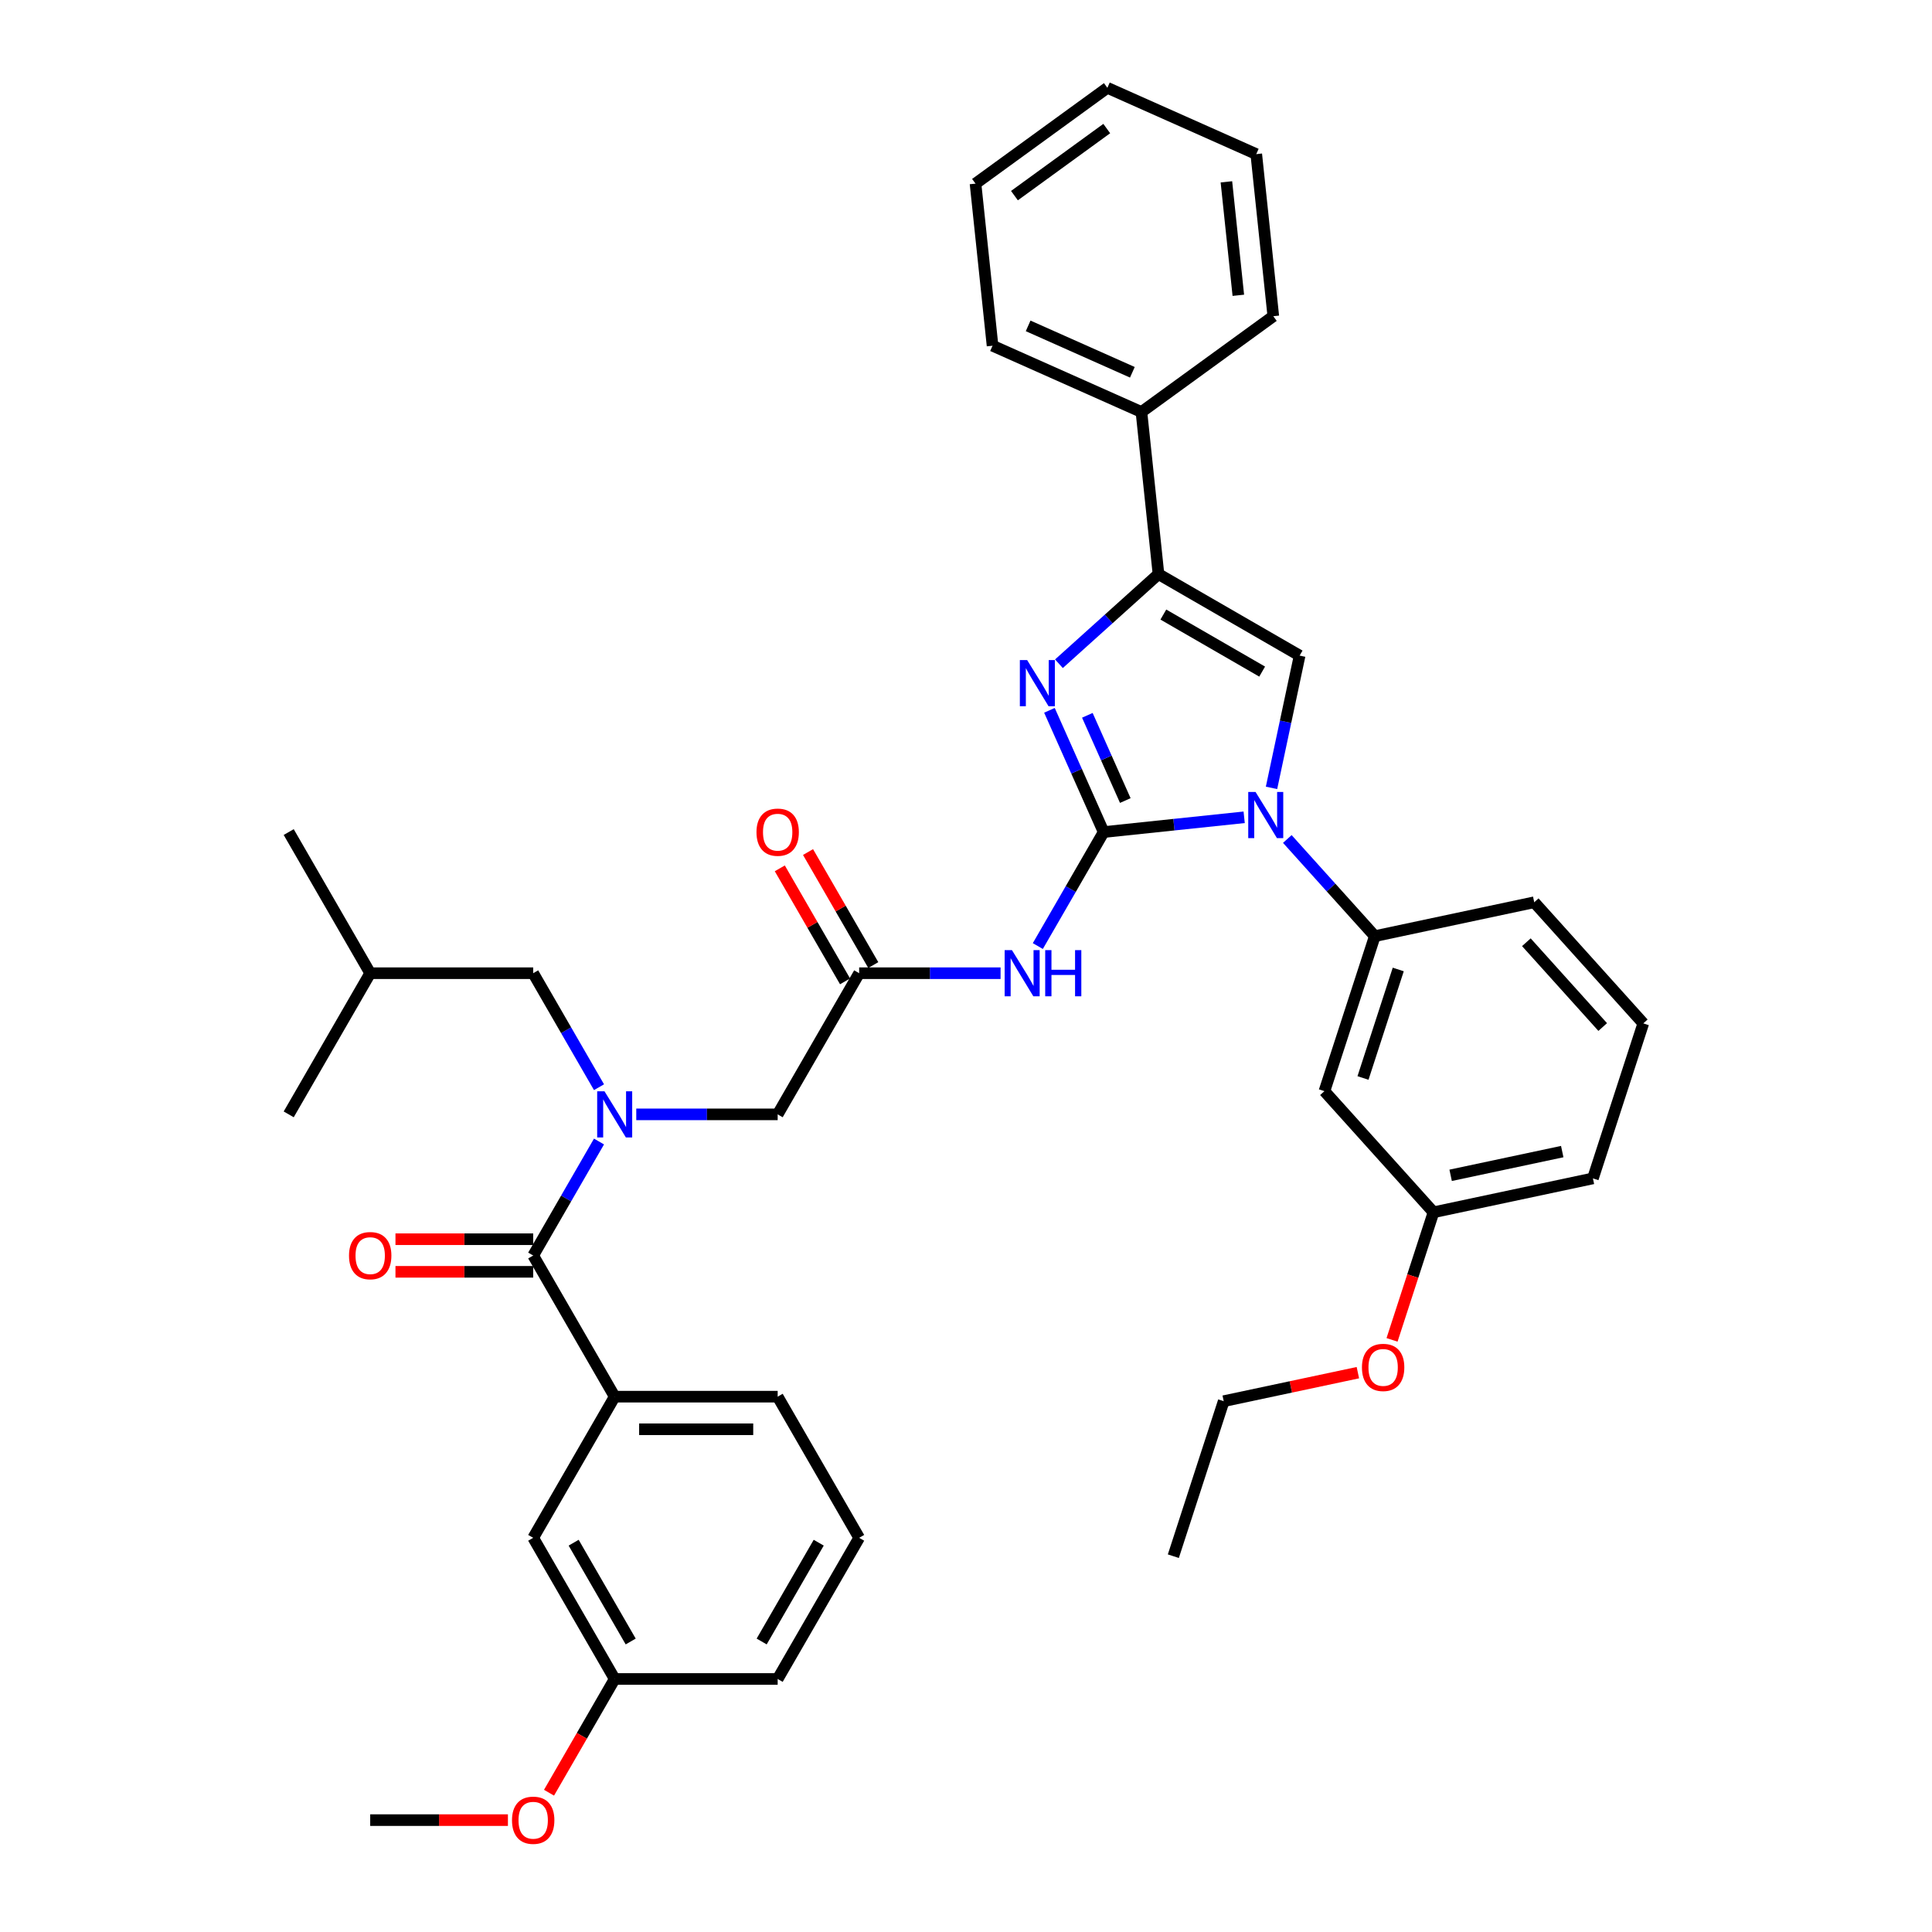 <?xml version='1.0' encoding='iso-8859-1'?>
<svg version='1.1' baseProfile='full'
              xmlns='http://www.w3.org/2000/svg'
                      xmlns:rdkit='http://www.rdkit.org/xml'
                      xmlns:xlink='http://www.w3.org/1999/xlink'
                  xml:space='preserve'
width='1000px' height='1000px' viewBox='0 0 1000 1000'>
<!-- END OF HEADER -->
<rect style='opacity:1.0;fill:#FFFFFF;stroke:none' width='1000' height='1000' x='0' y='0'> </rect>
<path class='bond-0' d='M 329.329,576.794 L 365.926,576.794' style='fill:none;fill-rule:evenodd;stroke:#0000FF;stroke-width:6px;stroke-linecap:butt;stroke-linejoin:miter;stroke-opacity:1' />
<path class='bond-0' d='M 365.926,576.794 L 402.522,576.794' style='fill:none;fill-rule:evenodd;stroke:#000000;stroke-width:6px;stroke-linecap:butt;stroke-linejoin:miter;stroke-opacity:1' />
<path class='bond-1' d='M 310.045,590.848 L 293.012,620.351' style='fill:none;fill-rule:evenodd;stroke:#0000FF;stroke-width:6px;stroke-linecap:butt;stroke-linejoin:miter;stroke-opacity:1' />
<path class='bond-1' d='M 293.012,620.351 L 275.979,649.854' style='fill:none;fill-rule:evenodd;stroke:#000000;stroke-width:6px;stroke-linecap:butt;stroke-linejoin:miter;stroke-opacity:1' />
<path class='bond-2' d='M 310.045,562.739 L 293.012,533.236' style='fill:none;fill-rule:evenodd;stroke:#0000FF;stroke-width:6px;stroke-linecap:butt;stroke-linejoin:miter;stroke-opacity:1' />
<path class='bond-2' d='M 293.012,533.236 L 275.979,503.734' style='fill:none;fill-rule:evenodd;stroke:#000000;stroke-width:6px;stroke-linecap:butt;stroke-linejoin:miter;stroke-opacity:1' />
<path class='bond-3' d='M 444.703,795.974 L 402.522,869.034' style='fill:none;fill-rule:evenodd;stroke:#000000;stroke-width:6px;stroke-linecap:butt;stroke-linejoin:miter;stroke-opacity:1' />
<path class='bond-3' d='M 423.764,798.496 L 394.237,849.638' style='fill:none;fill-rule:evenodd;stroke:#000000;stroke-width:6px;stroke-linecap:butt;stroke-linejoin:miter;stroke-opacity:1' />
<path class='bond-4' d='M 444.703,795.974 L 402.522,722.914' style='fill:none;fill-rule:evenodd;stroke:#000000;stroke-width:6px;stroke-linecap:butt;stroke-linejoin:miter;stroke-opacity:1' />
<path class='bond-5' d='M 275.979,641.417 L 240.335,641.417' style='fill:none;fill-rule:evenodd;stroke:#000000;stroke-width:6px;stroke-linecap:butt;stroke-linejoin:miter;stroke-opacity:1' />
<path class='bond-5' d='M 240.335,641.417 L 204.692,641.417' style='fill:none;fill-rule:evenodd;stroke:#FF0000;stroke-width:6px;stroke-linecap:butt;stroke-linejoin:miter;stroke-opacity:1' />
<path class='bond-5' d='M 275.979,658.29 L 240.335,658.29' style='fill:none;fill-rule:evenodd;stroke:#000000;stroke-width:6px;stroke-linecap:butt;stroke-linejoin:miter;stroke-opacity:1' />
<path class='bond-5' d='M 240.335,658.29 L 204.692,658.29' style='fill:none;fill-rule:evenodd;stroke:#FF0000;stroke-width:6px;stroke-linecap:butt;stroke-linejoin:miter;stroke-opacity:1' />
<path class='bond-6' d='M 275.979,649.854 L 318.16,722.914' style='fill:none;fill-rule:evenodd;stroke:#000000;stroke-width:6px;stroke-linecap:butt;stroke-linejoin:miter;stroke-opacity:1' />
<path class='bond-7' d='M 402.522,722.914 L 318.16,722.914' style='fill:none;fill-rule:evenodd;stroke:#000000;stroke-width:6px;stroke-linecap:butt;stroke-linejoin:miter;stroke-opacity:1' />
<path class='bond-7' d='M 389.868,739.786 L 330.814,739.786' style='fill:none;fill-rule:evenodd;stroke:#000000;stroke-width:6px;stroke-linecap:butt;stroke-linejoin:miter;stroke-opacity:1' />
<path class='bond-8' d='M 318.16,722.914 L 275.979,795.974' style='fill:none;fill-rule:evenodd;stroke:#000000;stroke-width:6px;stroke-linecap:butt;stroke-linejoin:miter;stroke-opacity:1' />
<path class='bond-9' d='M 275.979,503.734 L 191.616,503.734' style='fill:none;fill-rule:evenodd;stroke:#000000;stroke-width:6px;stroke-linecap:butt;stroke-linejoin:miter;stroke-opacity:1' />
<path class='bond-10' d='M 191.616,503.734 L 149.435,430.674' style='fill:none;fill-rule:evenodd;stroke:#000000;stroke-width:6px;stroke-linecap:butt;stroke-linejoin:miter;stroke-opacity:1' />
<path class='bond-11' d='M 191.616,503.734 L 149.435,576.794' style='fill:none;fill-rule:evenodd;stroke:#000000;stroke-width:6px;stroke-linecap:butt;stroke-linejoin:miter;stroke-opacity:1' />
<path class='bond-12' d='M 517.896,503.734 L 481.3,503.734' style='fill:none;fill-rule:evenodd;stroke:#0000FF;stroke-width:6px;stroke-linecap:butt;stroke-linejoin:miter;stroke-opacity:1' />
<path class='bond-12' d='M 481.3,503.734 L 444.703,503.734' style='fill:none;fill-rule:evenodd;stroke:#000000;stroke-width:6px;stroke-linecap:butt;stroke-linejoin:miter;stroke-opacity:1' />
<path class='bond-13' d='M 537.18,489.679 L 554.214,460.176' style='fill:none;fill-rule:evenodd;stroke:#0000FF;stroke-width:6px;stroke-linecap:butt;stroke-linejoin:miter;stroke-opacity:1' />
<path class='bond-13' d='M 554.214,460.176 L 571.247,430.674' style='fill:none;fill-rule:evenodd;stroke:#000000;stroke-width:6px;stroke-linecap:butt;stroke-linejoin:miter;stroke-opacity:1' />
<path class='bond-14' d='M 452.009,499.516 L 435.122,470.266' style='fill:none;fill-rule:evenodd;stroke:#000000;stroke-width:6px;stroke-linecap:butt;stroke-linejoin:miter;stroke-opacity:1' />
<path class='bond-14' d='M 435.122,470.266 L 418.235,441.017' style='fill:none;fill-rule:evenodd;stroke:#FF0000;stroke-width:6px;stroke-linecap:butt;stroke-linejoin:miter;stroke-opacity:1' />
<path class='bond-14' d='M 437.397,507.952 L 420.51,478.702' style='fill:none;fill-rule:evenodd;stroke:#000000;stroke-width:6px;stroke-linecap:butt;stroke-linejoin:miter;stroke-opacity:1' />
<path class='bond-14' d='M 420.51,478.702 L 403.623,449.453' style='fill:none;fill-rule:evenodd;stroke:#FF0000;stroke-width:6px;stroke-linecap:butt;stroke-linejoin:miter;stroke-opacity:1' />
<path class='bond-15' d='M 444.703,503.734 L 402.522,576.794' style='fill:none;fill-rule:evenodd;stroke:#000000;stroke-width:6px;stroke-linecap:butt;stroke-linejoin:miter;stroke-opacity:1' />
<path class='bond-16' d='M 643.978,423.029 L 607.612,426.852' style='fill:none;fill-rule:evenodd;stroke:#0000FF;stroke-width:6px;stroke-linecap:butt;stroke-linejoin:miter;stroke-opacity:1' />
<path class='bond-16' d='M 607.612,426.852 L 571.247,430.674' style='fill:none;fill-rule:evenodd;stroke:#000000;stroke-width:6px;stroke-linecap:butt;stroke-linejoin:miter;stroke-opacity:1' />
<path class='bond-17' d='M 658.135,407.801 L 665.411,373.569' style='fill:none;fill-rule:evenodd;stroke:#0000FF;stroke-width:6px;stroke-linecap:butt;stroke-linejoin:miter;stroke-opacity:1' />
<path class='bond-17' d='M 665.411,373.569 L 672.687,339.337' style='fill:none;fill-rule:evenodd;stroke:#000000;stroke-width:6px;stroke-linecap:butt;stroke-linejoin:miter;stroke-opacity:1' />
<path class='bond-18' d='M 666.317,434.26 L 688.957,459.405' style='fill:none;fill-rule:evenodd;stroke:#0000FF;stroke-width:6px;stroke-linecap:butt;stroke-linejoin:miter;stroke-opacity:1' />
<path class='bond-18' d='M 688.957,459.405 L 711.597,484.549' style='fill:none;fill-rule:evenodd;stroke:#000000;stroke-width:6px;stroke-linecap:butt;stroke-linejoin:miter;stroke-opacity:1' />
<path class='bond-19' d='M 571.247,430.674 L 557.219,399.167' style='fill:none;fill-rule:evenodd;stroke:#000000;stroke-width:6px;stroke-linecap:butt;stroke-linejoin:miter;stroke-opacity:1' />
<path class='bond-19' d='M 557.219,399.167 L 543.191,367.66' style='fill:none;fill-rule:evenodd;stroke:#0000FF;stroke-width:6px;stroke-linecap:butt;stroke-linejoin:miter;stroke-opacity:1' />
<path class='bond-19' d='M 582.452,414.359 L 572.633,392.304' style='fill:none;fill-rule:evenodd;stroke:#000000;stroke-width:6px;stroke-linecap:butt;stroke-linejoin:miter;stroke-opacity:1' />
<path class='bond-19' d='M 572.633,392.304 L 562.813,370.249' style='fill:none;fill-rule:evenodd;stroke:#0000FF;stroke-width:6px;stroke-linecap:butt;stroke-linejoin:miter;stroke-opacity:1' />
<path class='bond-20' d='M 548.103,343.548 L 573.865,320.351' style='fill:none;fill-rule:evenodd;stroke:#0000FF;stroke-width:6px;stroke-linecap:butt;stroke-linejoin:miter;stroke-opacity:1' />
<path class='bond-20' d='M 573.865,320.351 L 599.627,297.155' style='fill:none;fill-rule:evenodd;stroke:#000000;stroke-width:6px;stroke-linecap:butt;stroke-linejoin:miter;stroke-opacity:1' />
<path class='bond-21' d='M 599.627,297.155 L 590.809,213.255' style='fill:none;fill-rule:evenodd;stroke:#000000;stroke-width:6px;stroke-linecap:butt;stroke-linejoin:miter;stroke-opacity:1' />
<path class='bond-22' d='M 599.627,297.155 L 672.687,339.337' style='fill:none;fill-rule:evenodd;stroke:#000000;stroke-width:6px;stroke-linecap:butt;stroke-linejoin:miter;stroke-opacity:1' />
<path class='bond-22' d='M 602.15,318.094 L 653.292,347.621' style='fill:none;fill-rule:evenodd;stroke:#000000;stroke-width:6px;stroke-linecap:butt;stroke-linejoin:miter;stroke-opacity:1' />
<path class='bond-23' d='M 650.241,79.768 L 659.06,163.668' style='fill:none;fill-rule:evenodd;stroke:#000000;stroke-width:6px;stroke-linecap:butt;stroke-linejoin:miter;stroke-opacity:1' />
<path class='bond-23' d='M 634.784,94.117 L 640.957,152.847' style='fill:none;fill-rule:evenodd;stroke:#000000;stroke-width:6px;stroke-linecap:butt;stroke-linejoin:miter;stroke-opacity:1' />
<path class='bond-24' d='M 650.241,79.768 L 573.172,45.455' style='fill:none;fill-rule:evenodd;stroke:#000000;stroke-width:6px;stroke-linecap:butt;stroke-linejoin:miter;stroke-opacity:1' />
<path class='bond-25' d='M 573.172,45.455 L 504.922,95.041' style='fill:none;fill-rule:evenodd;stroke:#000000;stroke-width:6px;stroke-linecap:butt;stroke-linejoin:miter;stroke-opacity:1' />
<path class='bond-25' d='M 572.852,66.543 L 525.077,101.254' style='fill:none;fill-rule:evenodd;stroke:#000000;stroke-width:6px;stroke-linecap:butt;stroke-linejoin:miter;stroke-opacity:1' />
<path class='bond-26' d='M 794.116,467.009 L 850.565,529.702' style='fill:none;fill-rule:evenodd;stroke:#000000;stroke-width:6px;stroke-linecap:butt;stroke-linejoin:miter;stroke-opacity:1' />
<path class='bond-26' d='M 790.044,487.703 L 829.559,531.588' style='fill:none;fill-rule:evenodd;stroke:#000000;stroke-width:6px;stroke-linecap:butt;stroke-linejoin:miter;stroke-opacity:1' />
<path class='bond-27' d='M 794.116,467.009 L 711.597,484.549' style='fill:none;fill-rule:evenodd;stroke:#000000;stroke-width:6px;stroke-linecap:butt;stroke-linejoin:miter;stroke-opacity:1' />
<path class='bond-28' d='M 711.597,484.549 L 685.527,564.782' style='fill:none;fill-rule:evenodd;stroke:#000000;stroke-width:6px;stroke-linecap:butt;stroke-linejoin:miter;stroke-opacity:1' />
<path class='bond-28' d='M 723.733,501.798 L 705.484,557.961' style='fill:none;fill-rule:evenodd;stroke:#000000;stroke-width:6px;stroke-linecap:butt;stroke-linejoin:miter;stroke-opacity:1' />
<path class='bond-29' d='M 685.527,564.782 L 741.977,627.476' style='fill:none;fill-rule:evenodd;stroke:#000000;stroke-width:6px;stroke-linecap:butt;stroke-linejoin:miter;stroke-opacity:1' />
<path class='bond-30' d='M 741.977,627.476 L 731.247,660.498' style='fill:none;fill-rule:evenodd;stroke:#000000;stroke-width:6px;stroke-linecap:butt;stroke-linejoin:miter;stroke-opacity:1' />
<path class='bond-30' d='M 731.247,660.498 L 720.518,693.519' style='fill:none;fill-rule:evenodd;stroke:#FF0000;stroke-width:6px;stroke-linecap:butt;stroke-linejoin:miter;stroke-opacity:1' />
<path class='bond-31' d='M 741.977,627.476 L 824.496,609.936' style='fill:none;fill-rule:evenodd;stroke:#000000;stroke-width:6px;stroke-linecap:butt;stroke-linejoin:miter;stroke-opacity:1' />
<path class='bond-31' d='M 750.847,608.341 L 808.61,596.063' style='fill:none;fill-rule:evenodd;stroke:#000000;stroke-width:6px;stroke-linecap:butt;stroke-linejoin:miter;stroke-opacity:1' />
<path class='bond-32' d='M 824.496,609.936 L 850.565,529.702' style='fill:none;fill-rule:evenodd;stroke:#000000;stroke-width:6px;stroke-linecap:butt;stroke-linejoin:miter;stroke-opacity:1' />
<path class='bond-33' d='M 702.831,710.489 L 668.11,717.869' style='fill:none;fill-rule:evenodd;stroke:#FF0000;stroke-width:6px;stroke-linecap:butt;stroke-linejoin:miter;stroke-opacity:1' />
<path class='bond-33' d='M 668.11,717.869 L 633.388,725.249' style='fill:none;fill-rule:evenodd;stroke:#000000;stroke-width:6px;stroke-linecap:butt;stroke-linejoin:miter;stroke-opacity:1' />
<path class='bond-34' d='M 633.388,725.249 L 607.319,805.483' style='fill:none;fill-rule:evenodd;stroke:#000000;stroke-width:6px;stroke-linecap:butt;stroke-linejoin:miter;stroke-opacity:1' />
<path class='bond-35' d='M 504.922,95.041 L 513.74,178.942' style='fill:none;fill-rule:evenodd;stroke:#000000;stroke-width:6px;stroke-linecap:butt;stroke-linejoin:miter;stroke-opacity:1' />
<path class='bond-36' d='M 513.74,178.942 L 590.809,213.255' style='fill:none;fill-rule:evenodd;stroke:#000000;stroke-width:6px;stroke-linecap:butt;stroke-linejoin:miter;stroke-opacity:1' />
<path class='bond-36' d='M 532.163,168.675 L 586.111,192.694' style='fill:none;fill-rule:evenodd;stroke:#000000;stroke-width:6px;stroke-linecap:butt;stroke-linejoin:miter;stroke-opacity:1' />
<path class='bond-37' d='M 590.809,213.255 L 659.06,163.668' style='fill:none;fill-rule:evenodd;stroke:#000000;stroke-width:6px;stroke-linecap:butt;stroke-linejoin:miter;stroke-opacity:1' />
<path class='bond-38' d='M 275.979,795.974 L 318.16,869.034' style='fill:none;fill-rule:evenodd;stroke:#000000;stroke-width:6px;stroke-linecap:butt;stroke-linejoin:miter;stroke-opacity:1' />
<path class='bond-38' d='M 296.918,798.496 L 326.445,849.638' style='fill:none;fill-rule:evenodd;stroke:#000000;stroke-width:6px;stroke-linecap:butt;stroke-linejoin:miter;stroke-opacity:1' />
<path class='bond-39' d='M 402.522,869.034 L 318.16,869.034' style='fill:none;fill-rule:evenodd;stroke:#000000;stroke-width:6px;stroke-linecap:butt;stroke-linejoin:miter;stroke-opacity:1' />
<path class='bond-40' d='M 318.16,869.034 L 301.165,898.469' style='fill:none;fill-rule:evenodd;stroke:#000000;stroke-width:6px;stroke-linecap:butt;stroke-linejoin:miter;stroke-opacity:1' />
<path class='bond-40' d='M 301.165,898.469 L 284.171,927.904' style='fill:none;fill-rule:evenodd;stroke:#FF0000;stroke-width:6px;stroke-linecap:butt;stroke-linejoin:miter;stroke-opacity:1' />
<path class='bond-41' d='M 262.902,942.094 L 227.259,942.094' style='fill:none;fill-rule:evenodd;stroke:#FF0000;stroke-width:6px;stroke-linecap:butt;stroke-linejoin:miter;stroke-opacity:1' />
<path class='bond-41' d='M 227.259,942.094 L 191.616,942.094' style='fill:none;fill-rule:evenodd;stroke:#000000;stroke-width:6px;stroke-linecap:butt;stroke-linejoin:miter;stroke-opacity:1' />
<path  class='atom-0' d='M 312.879 564.848
L 320.708 577.502
Q 321.484 578.751, 322.732 581.012
Q 323.981 583.273, 324.048 583.408
L 324.048 564.848
L 327.22 564.848
L 327.22 588.739
L 323.947 588.739
L 315.545 574.904
Q 314.566 573.284, 313.52 571.428
Q 312.507 569.572, 312.204 568.999
L 312.204 588.739
L 309.099 588.739
L 309.099 564.848
L 312.879 564.848
' fill='#0000FF'/>
<path  class='atom-3' d='M 180.649 649.921
Q 180.649 644.184, 183.484 640.979
Q 186.318 637.773, 191.616 637.773
Q 196.914 637.773, 199.749 640.979
Q 202.583 644.184, 202.583 649.921
Q 202.583 655.725, 199.715 659.032
Q 196.847 662.306, 191.616 662.306
Q 186.352 662.306, 183.484 659.032
Q 180.649 655.759, 180.649 649.921
M 191.616 659.606
Q 195.261 659.606, 197.218 657.176
Q 199.209 654.713, 199.209 649.921
Q 199.209 645.231, 197.218 642.868
Q 195.261 640.473, 191.616 640.473
Q 187.972 640.473, 185.981 642.835
Q 184.024 645.197, 184.024 649.921
Q 184.024 654.747, 185.981 657.176
Q 187.972 659.606, 191.616 659.606
' fill='#FF0000'/>
<path  class='atom-8' d='M 523.785 491.788
L 531.614 504.442
Q 532.39 505.691, 533.638 507.952
Q 534.887 510.213, 534.954 510.348
L 534.954 491.788
L 538.126 491.788
L 538.126 515.679
L 534.853 515.679
L 526.451 501.844
Q 525.472 500.224, 524.426 498.368
Q 523.413 496.512, 523.11 495.939
L 523.11 515.679
L 520.005 515.679
L 520.005 491.788
L 523.785 491.788
' fill='#0000FF'/>
<path  class='atom-8' d='M 540.995 491.788
L 544.234 491.788
L 544.234 501.945
L 556.45 501.945
L 556.45 491.788
L 559.689 491.788
L 559.689 515.679
L 556.45 515.679
L 556.45 504.645
L 544.234 504.645
L 544.234 515.679
L 540.995 515.679
L 540.995 491.788
' fill='#0000FF'/>
<path  class='atom-10' d='M 391.555 430.741
Q 391.555 425.005, 394.39 421.799
Q 397.224 418.593, 402.522 418.593
Q 407.82 418.593, 410.655 421.799
Q 413.489 425.005, 413.489 430.741
Q 413.489 436.545, 410.621 439.852
Q 407.753 443.126, 402.522 443.126
Q 397.258 443.126, 394.39 439.852
Q 391.555 436.579, 391.555 430.741
M 402.522 440.426
Q 406.167 440.426, 408.124 437.996
Q 410.115 435.533, 410.115 430.741
Q 410.115 426.051, 408.124 423.688
Q 406.167 421.293, 402.522 421.293
Q 398.878 421.293, 396.887 423.655
Q 394.93 426.017, 394.93 430.741
Q 394.93 435.567, 396.887 437.996
Q 398.878 440.426, 402.522 440.426
' fill='#FF0000'/>
<path  class='atom-12' d='M 649.866 409.91
L 657.695 422.564
Q 658.471 423.813, 659.72 426.074
Q 660.968 428.334, 661.036 428.469
L 661.036 409.91
L 664.208 409.91
L 664.208 433.801
L 660.934 433.801
L 652.532 419.966
Q 651.553 418.346, 650.507 416.49
Q 649.495 414.634, 649.191 414.06
L 649.191 433.801
L 646.087 433.801
L 646.087 409.91
L 649.866 409.91
' fill='#0000FF'/>
<path  class='atom-14' d='M 531.653 341.659
L 539.481 354.313
Q 540.258 355.562, 541.506 357.823
Q 542.755 360.084, 542.822 360.219
L 542.822 341.659
L 545.994 341.659
L 545.994 365.55
L 542.721 365.55
L 534.318 351.715
Q 533.34 350.095, 532.294 348.239
Q 531.281 346.383, 530.978 345.81
L 530.978 365.55
L 527.873 365.55
L 527.873 341.659
L 531.653 341.659
' fill='#0000FF'/>
<path  class='atom-25' d='M 704.94 707.777
Q 704.94 702.04, 707.775 698.834
Q 710.609 695.628, 715.907 695.628
Q 721.205 695.628, 724.04 698.834
Q 726.874 702.04, 726.874 707.777
Q 726.874 713.581, 724.006 716.888
Q 721.138 720.161, 715.907 720.161
Q 710.643 720.161, 707.775 716.888
Q 704.94 713.615, 704.94 707.777
M 715.907 717.461
Q 719.552 717.461, 721.509 715.032
Q 723.5 712.568, 723.5 707.777
Q 723.5 703.086, 721.509 700.724
Q 719.552 698.328, 715.907 698.328
Q 712.263 698.328, 710.272 700.69
Q 708.315 703.052, 708.315 707.777
Q 708.315 712.602, 710.272 715.032
Q 712.263 717.461, 715.907 717.461
' fill='#FF0000'/>
<path  class='atom-37' d='M 265.011 942.161
Q 265.011 936.424, 267.846 933.219
Q 270.681 930.013, 275.979 930.013
Q 281.277 930.013, 284.111 933.219
Q 286.946 936.424, 286.946 942.161
Q 286.946 947.965, 284.077 951.272
Q 281.209 954.545, 275.979 954.545
Q 270.714 954.545, 267.846 951.272
Q 265.011 947.999, 265.011 942.161
M 275.979 951.846
Q 279.623 951.846, 281.58 949.416
Q 283.571 946.953, 283.571 942.161
Q 283.571 937.471, 281.58 935.108
Q 279.623 932.712, 275.979 932.712
Q 272.334 932.712, 270.343 935.075
Q 268.386 937.437, 268.386 942.161
Q 268.386 946.987, 270.343 949.416
Q 272.334 951.846, 275.979 951.846
' fill='#FF0000'/>
</svg>
